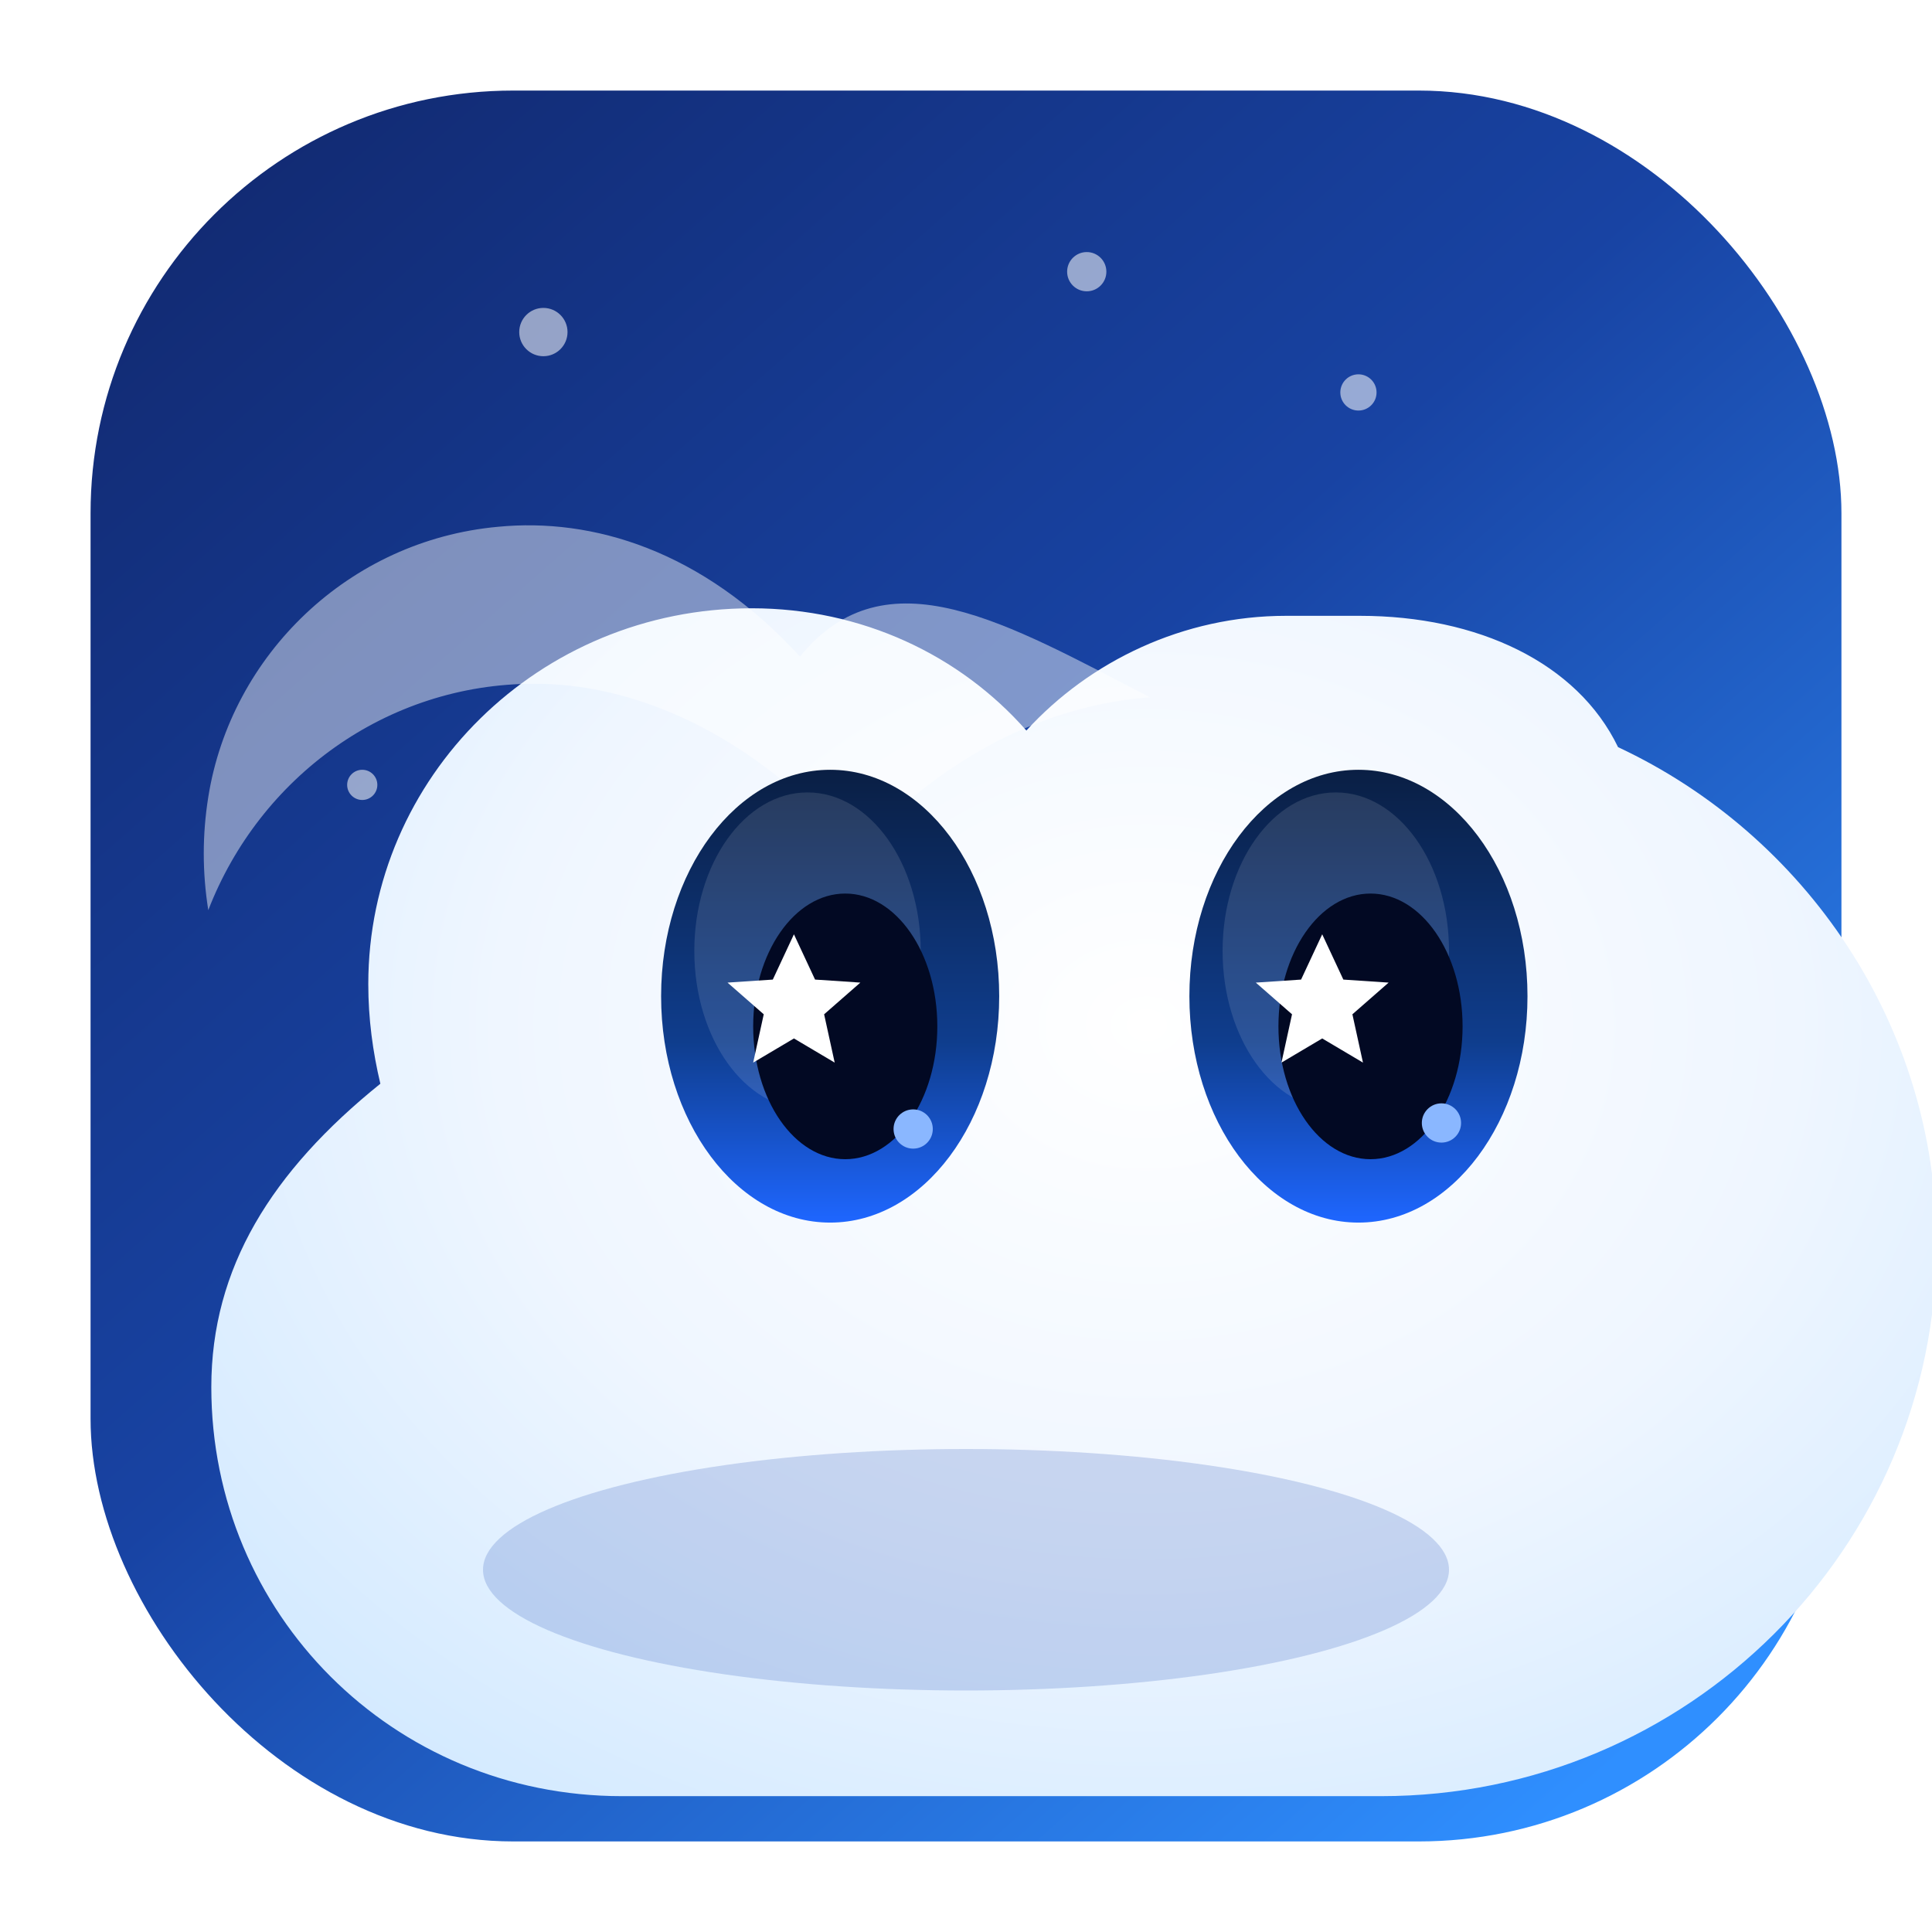 <svg width="128" height="128" viewBox="0 0 128 128" fill="none" xmlns="http://www.w3.org/2000/svg">
  <defs>
    <linearGradient id="bgGradient" x1="16" y1="12" x2="108" y2="116" gradientUnits="userSpaceOnUse">
      <stop offset="0" stop-color="#122B74"/>
      <stop offset="0.45" stop-color="#1843A3"/>
      <stop offset="1" stop-color="#2F8FFF"/>
    </linearGradient>
    <radialGradient id="cloudGradient" cx="0" cy="0" r="1" gradientUnits="userSpaceOnUse" gradientTransform="matrix(0 68 -86.5 0 64 60)">
      <stop offset="0" stop-color="#FFFFFF"/>
      <stop offset="0.5" stop-color="#EFF6FF"/>
      <stop offset="1" stop-color="#CDE7FF"/>
    </radialGradient>
    <linearGradient id="eyeGradient" x1="0" y1="0" x2="0" y2="1" gradientUnits="objectBoundingBox">
      <stop offset="0" stop-color="#0A1F44"/>
      <stop offset="0.6" stop-color="#0F3D8D"/>
      <stop offset="1" stop-color="#1E66FF"/>
    </linearGradient>
    <filter id="cloudShadow" x="-10%" y="-10%" width="120%" height="130%" color-interpolation-filters="sRGB">
      <feDropShadow dx="0" dy="8" stdDeviation="10" flood-color="#0A225D" flood-opacity="0.35"/>
    </filter>
    <filter id="sparkleBlur" x="-50%" y="-50%" width="200%" height="200%">
      <feGaussianBlur in="SourceGraphic" stdDeviation="0.4"/>
    </filter>
  </defs>

  <!-- Rounded background -->
  <rect x="6" y="6" width="116" height="116" rx="28" fill="url(#bgGradient)"/>

  <!-- Ambient stars -->
  <g fill="#FFFFFF" opacity="0.55">
    <circle cx="36" cy="22" r="1.6"/>
    <circle cx="90" cy="26" r="1.2"/>
    <circle cx="104" cy="48" r="1.6"/>
    <circle cx="24" cy="52" r="1"/>
    <circle cx="72" cy="18" r="1.3"/>
    <circle cx="48" cy="104" r="1.1"/>
    <circle cx="92" cy="96" r="1.4"/>
    <circle cx="28" cy="88" r="1.2"/>
  </g>

  <!-- Main cloud -->
  <g filter="url(#cloudShadow)">
    <path d="M73.2 32.8c-6.8 0-13 3-17.2 7.6-4.4-5-10.9-8.1-18.2-8.1-14.1 0-25.4 11.2-25.4 24.9 0 2.3 0.3 4.5 0.8 6.6C6 69.6 2 76 2 83.9 2 98.9 14 111 29.2 111h50.3c20.3 0 36.8-16.4 36.8-36.6 0-14.5-8.7-27.1-21.1-32.9-2.7-5.6-9.3-8.7-17.1-8.7Z" transform="translate(12 8)" fill="url(#cloudGradient)"/>
  </g>

  <!-- Cloud highlight -->
  <path d="M53 43.5c-6.5-7.1-13.8-9.2-20-8.6-9.9 0.9-17.7 8.5-19.2 17.9-0.4 2.5-0.4 5 0 7.5 3.4-8.8 11.8-15 21.6-15 6 0 12.2 2.6 17.6 7.4 2.1 1.9 5.3 2 7.5 0.1 4.7-3.9 10.2-6.2 15.7-6.6-9.5-4.9-17.5-9.7-23.2-2.7Z" fill="white" opacity="0.45"/>

  <!-- Eyes -->
  <g transform="translate(0 -2)">
    <!-- Left eye -->
    <ellipse cx="55" cy="68" rx="11.2" ry="15" fill="url(#eyeGradient)"/>
    <!-- Right eye -->
    <ellipse cx="90" cy="68" rx="11.2" ry="15" fill="url(#eyeGradient)"/>

    <!-- Eye gloss -->
    <ellipse cx="53.5" cy="65" rx="7.5" ry="10.5" fill="white" opacity="0.12"/>
    <ellipse cx="88.5" cy="65" rx="7.5" ry="10.5" fill="white" opacity="0.12"/>

    <!-- Pupils -->
    <ellipse cx="56" cy="70" rx="6.1" ry="8.8" fill="#020923"/>
    <ellipse cx="90.8" cy="70" rx="6.1" ry="8.8" fill="#020923"/>

    <!-- Sparkle stars -->
    <g fill="#FFFFFF">
      <path d="M52.6 63.9l1.4 3 3 .2-2.4 2.1.7 3.2-2.7-1.6-2.7 1.6.7-3.2-2.4-2.1 3-.2 1.4-3Z"/>
      <path d="M87.6 63.9l1.4 3 3 .2-2.4 2.1.7 3.2-2.7-1.6-2.7 1.6.7-3.2-2.4-2.1 3-.2 1.4-3Z"/>
    </g>

    <!-- Smaller sparkles -->
    <g fill="#8AB7FF">
      <circle cx="60.5" cy="76.8" r="1.3" filter="url(#sparkleBlur)"/>
      <circle cx="95.5" cy="76.4" r="1.3" filter="url(#sparkleBlur)"/>
    </g>
  </g>

  <!-- Bottom glow -->
  <ellipse cx="64" cy="104" rx="32" ry="8" fill="#1F4DB6" opacity="0.2"/>
</svg>
